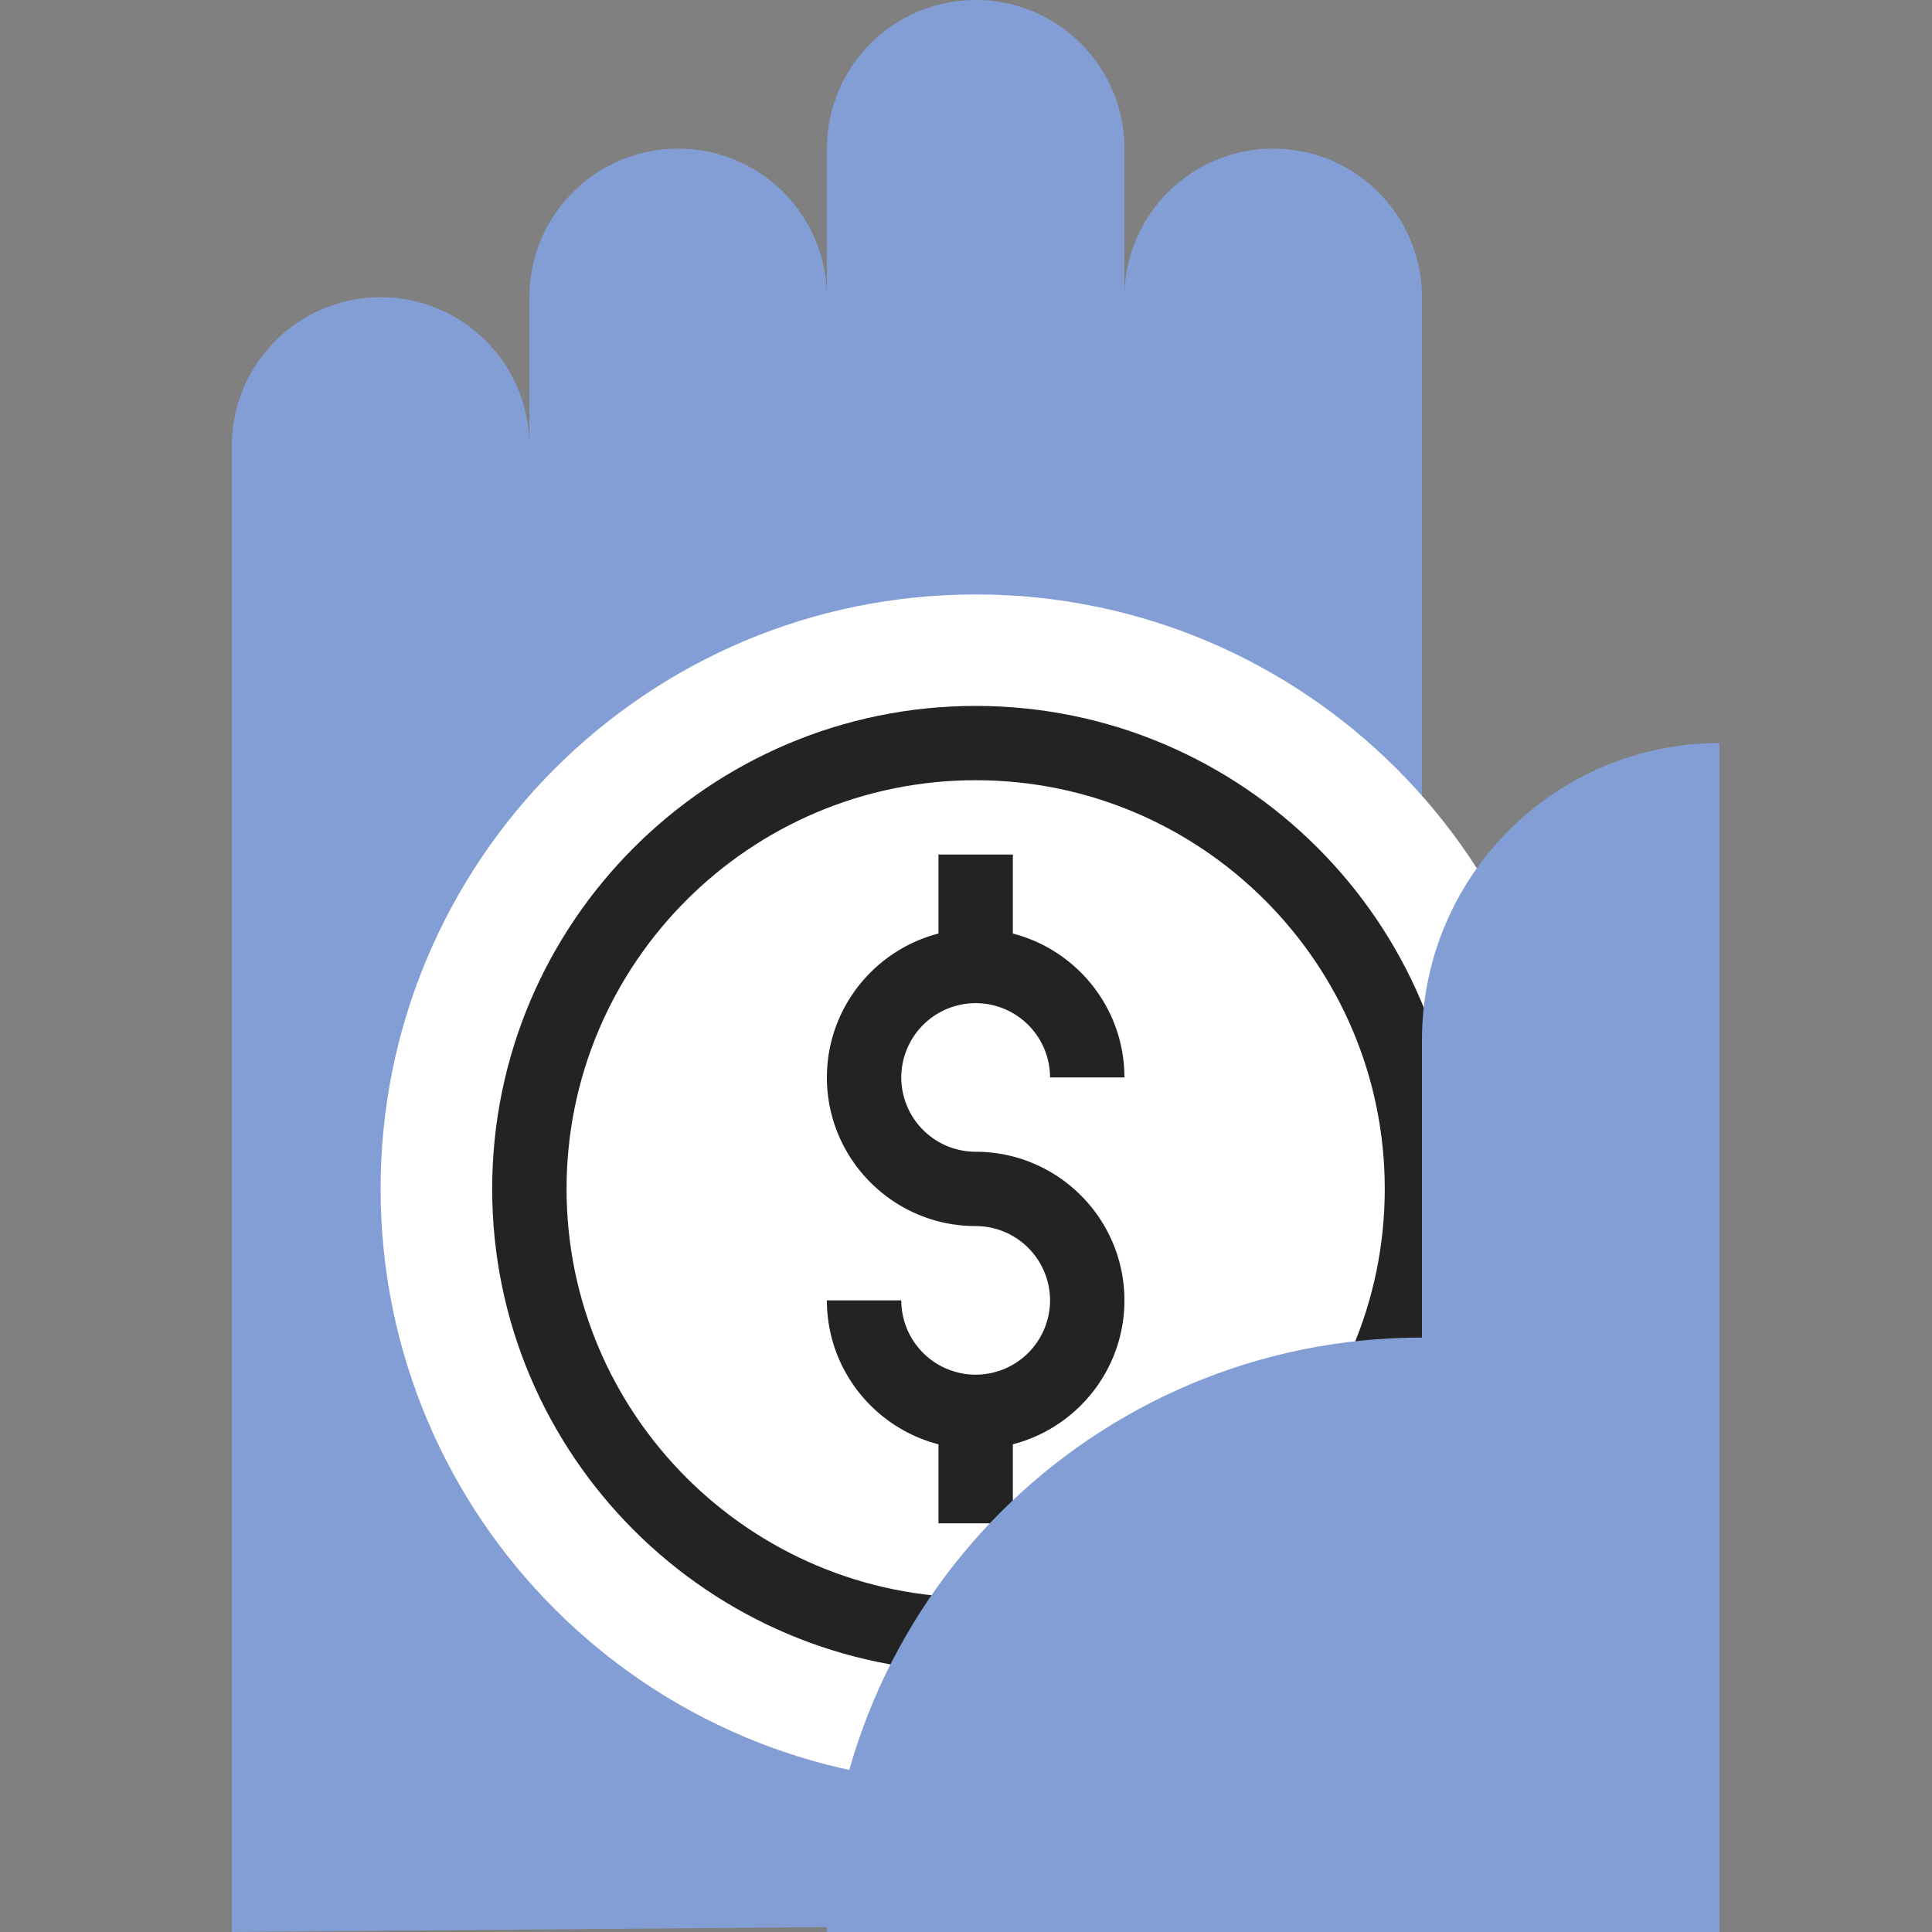 <?xml version="1.0" encoding="utf-8"?><svg viewBox="0 0 100 100" xmlns="http://www.w3.org/2000/svg"><rect x="0" y="0" width="100" height="100" fill="#808080" stroke="none"/><g fill-rule="nonzero" fill="none"><g fill="#829ED4"><path d="M73.6 53.846V15.384c0-4.248-3.448-7.692-7.7-7.692-4.252 0-7.7 3.444-7.7 7.692v38.462"/><path d="M58.2 46.154V7.692C58.2 3.444 54.752 0 50.5 0c-4.252 0-7.7 3.444-7.7 7.692v38.462M42.8 53.846V15.384c0-4.248-3.448-7.692-7.7-7.692-4.252 0-7.7 3.444-7.7 7.692v38.462"/><path d="M12 100V23.077c0-4.248 3.448-7.693 7.7-7.693 4.252 0 7.7 3.445 7.7 7.693v38.461L50.5 99.68"/></g><path d="M81.3 61.538c0 16.993-13.79 30.77-30.8 30.77S19.7 78.53 19.7 61.537c0-16.994 13.79-30.769 30.8-30.769s30.8 13.775 30.8 30.77z" fill="#FFF"/><g fill="#232323"><path d="M50.5 86.538c-13.799 0-25.025-11.215-25.025-25s11.226-25 25.025-25c13.799 0 25.025 11.215 25.025 25s-11.226 25-25.025 25zm0-46.154c-11.676 0-21.175 9.49-21.175 21.154 0 11.665 9.499 21.154 21.175 21.154s21.175-9.49 21.175-21.154-9.5-21.154-21.175-21.154z"/><path d="M50.5 75c-4.246 0-7.7-3.451-7.7-7.692h3.85a3.853 3.853 0 003.85 3.845 3.852 3.852 0 003.85-3.845 3.852 3.852 0 00-3.85-3.847c-4.245 0-7.7-3.45-7.7-7.692 0-4.241 3.455-7.692 7.7-7.692 4.246 0 7.7 3.45 7.7 7.692h-3.85a3.852 3.852 0 00-3.85-3.846 3.853 3.853 0 00-3.85 3.846 3.853 3.853 0 003.85 3.846c4.246 0 7.7 3.45 7.7 7.693 0 4.241-3.454 7.692-7.7 7.692z"/><path d="M48.575 44.23h3.85V50h-3.85zM48.575 73.077h3.85v5.769h-3.85z"/></g><path d="M89 100V38.461c-8.507 0-15.4 6.889-15.4 15.385v15.385c-17.013 0-30.8 13.774-30.8 30.769" fill="#829ED4"/></g></svg>
